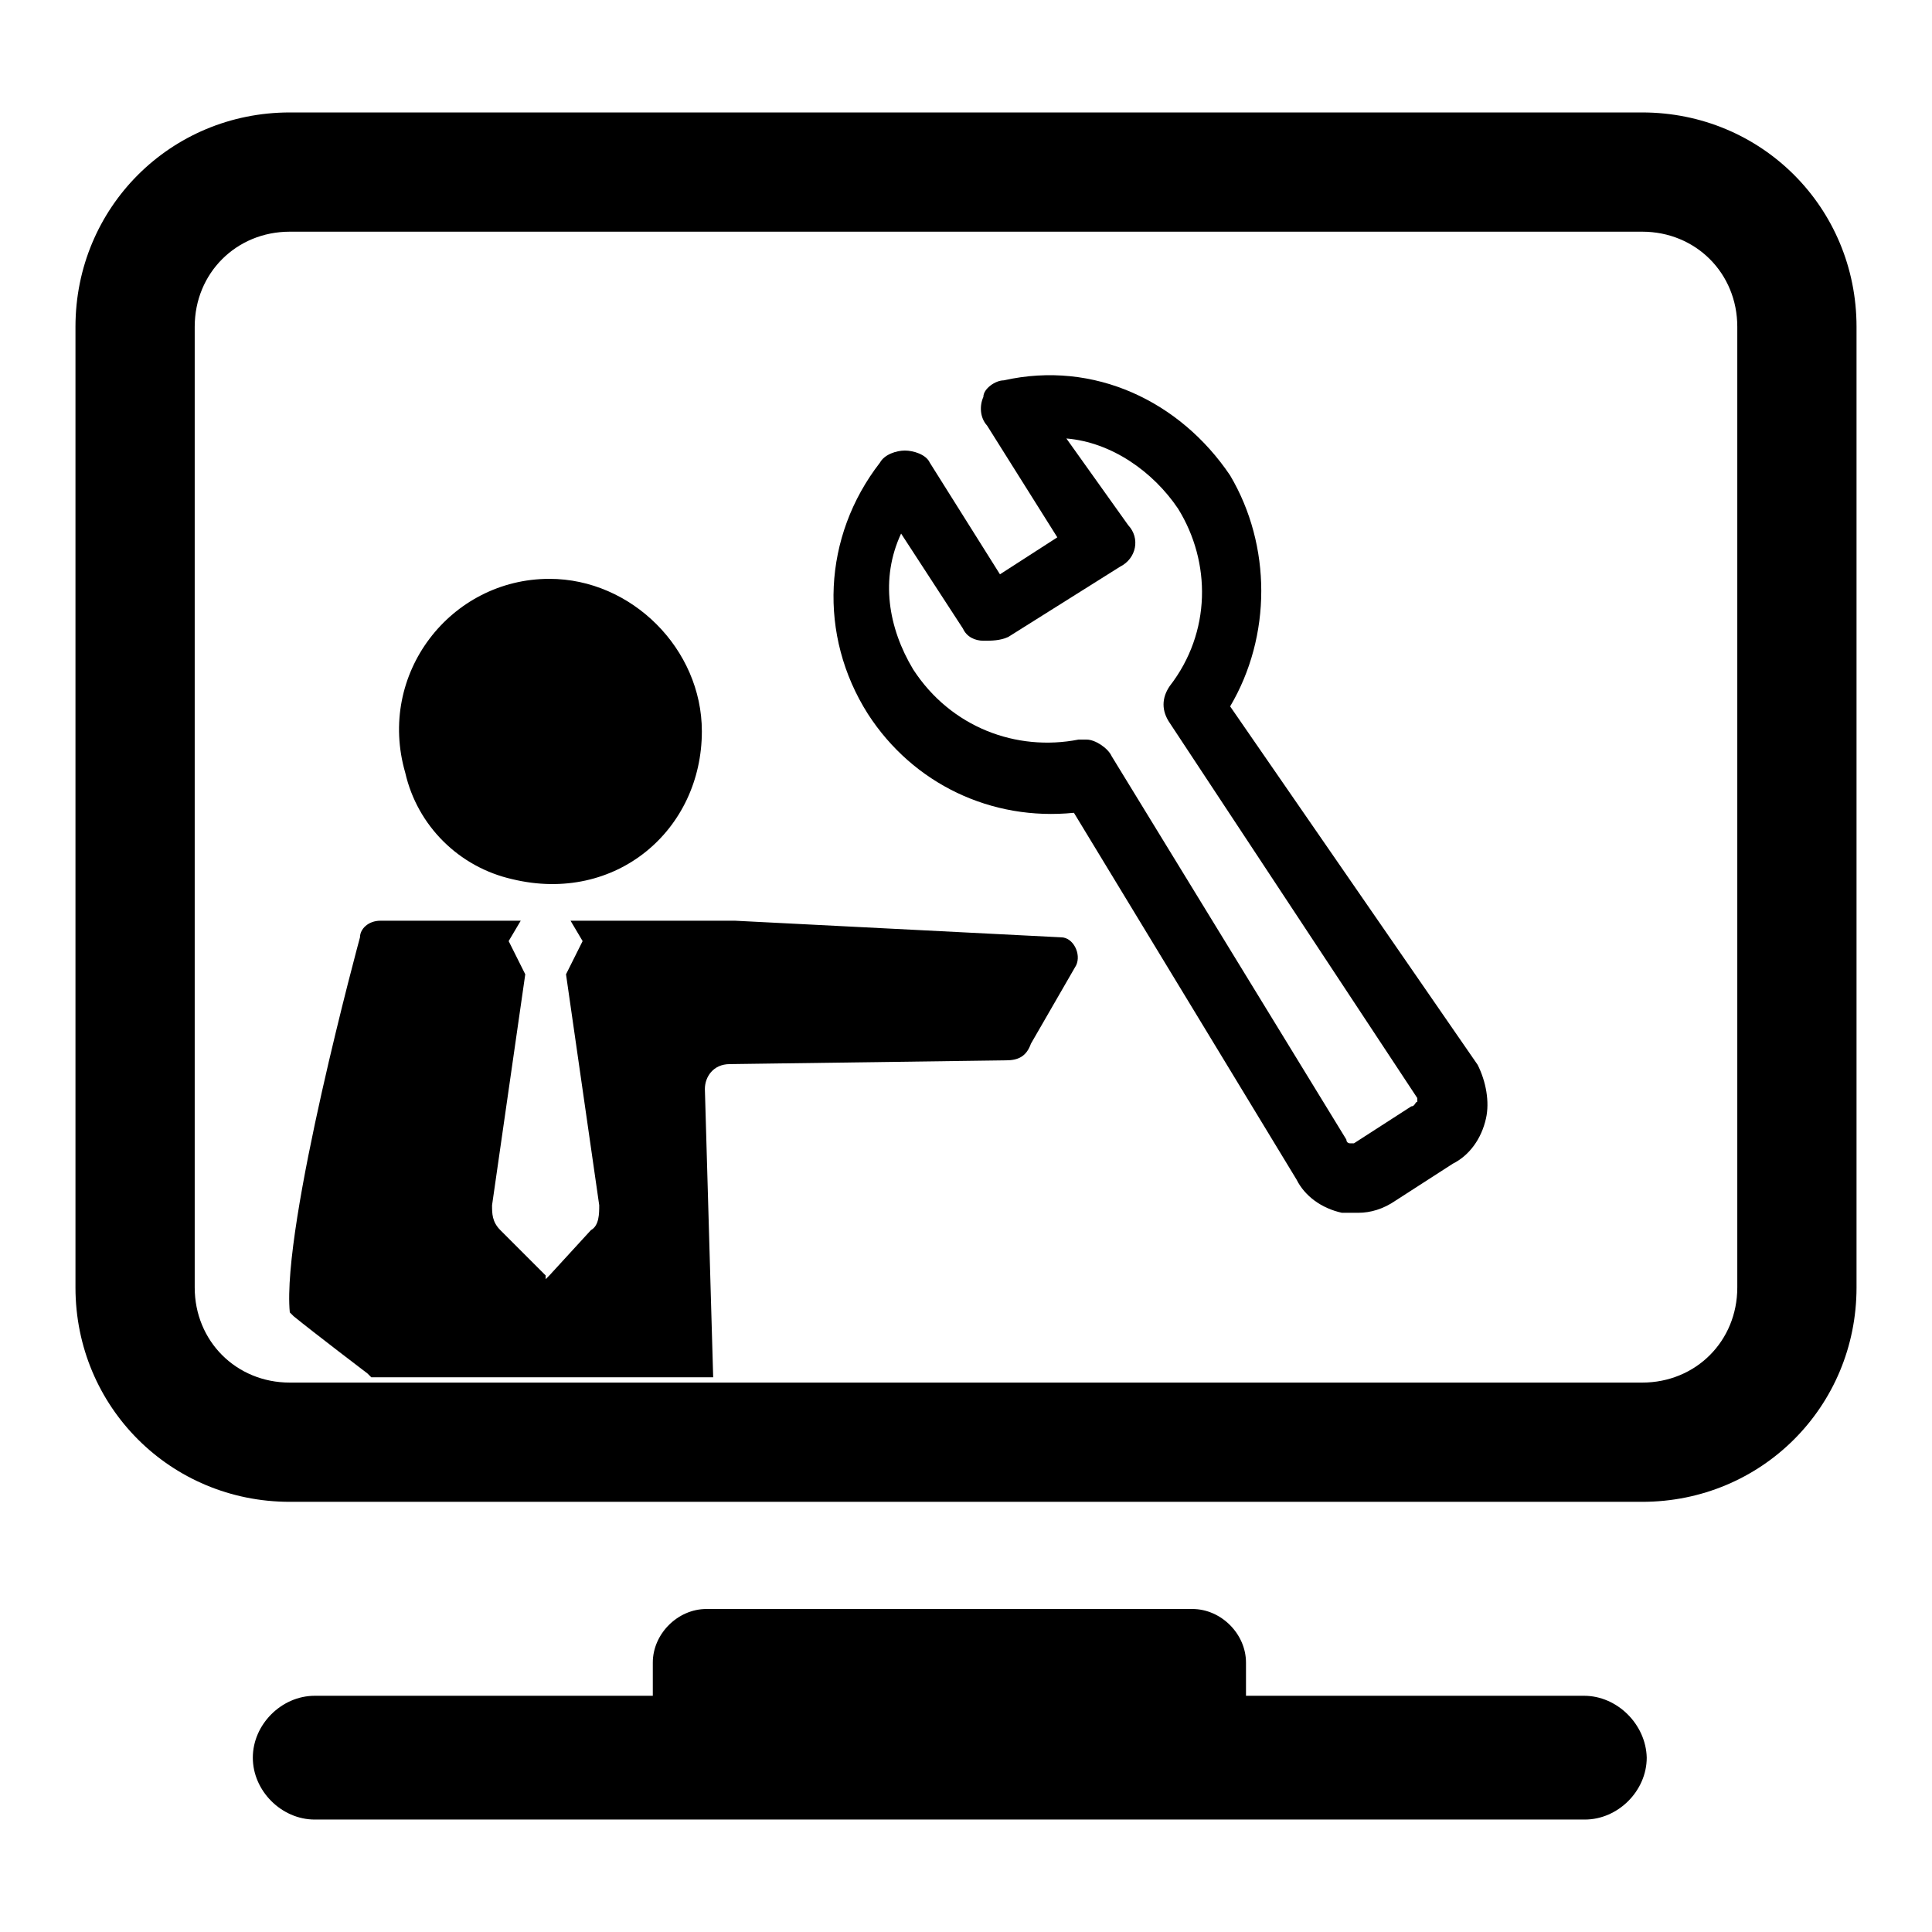 <?xml version="1.0" encoding="utf-8"?>
<!-- Svg Vector Icons : http://www.onlinewebfonts.com/icon -->
<!DOCTYPE svg PUBLIC "-//W3C//DTD SVG 1.1//EN" "http://www.w3.org/Graphics/SVG/1.1/DTD/svg11.dtd">
<svg version="1.1" xmlns="http://www.w3.org/2000/svg" xmlns:xlink="http://www.w3.org/1999/xlink" x="0px" y="0px" viewBox="0 0 256 256" enable-background="new 0 0 256 256" xml:space="preserve">
<g> <path fill="#000000" d="M163,93.6c5.5-9.3,5.5-21.3,0-30.6c-6.6-9.8-18-15.3-30-12.6c-1.1,0-2.7,1.1-2.7,2.2 c-0.5,1.1-0.5,2.7,0.5,3.8l9.3,14.8l-7.6,4.9l-9.3-14.8c-0.5-1.1-2.2-1.6-3.3-1.6c-1.1,0-2.7,0.5-3.3,1.6 c-7.6,9.8-8.2,22.9-1.6,33.3c6,9.3,16.4,14.2,27.3,13.1l29.5,48.6c1.1,2.2,3.3,3.8,6,4.4h2.2c1.6,0,3.3-0.5,4.9-1.6l7.6-4.9 c2.2-1.1,3.8-3.3,4.4-6c0.5-2.2,0-4.9-1.1-7.1L163,93.6L163,93.6z M187,146.6l-7.6,4.9h-0.5c0,0-0.5,0-0.5-0.5l-31.1-50.8 c-0.5-1.1-2.2-2.2-3.3-2.2h-1.1c-8.2,1.6-16.9-1.6-21.9-9.3c-3.3-5.5-4.4-12-1.6-18l8.2,12.6c0.5,1.1,1.6,1.6,2.7,1.6 c1.1,0,2.2,0,3.3-0.5l14.8-9.3c2.2-1.1,2.7-3.8,1.1-5.5l-8.2-11.5c6,0.5,11.5,4.4,14.8,9.3c4.4,7.1,4.4,16.4-1.1,23.5 c-1.1,1.6-1.1,3.3,0,4.9l32.8,49.7v0.5C187.5,146,187.5,146.6,187,146.6L187,146.6z"/> <path fill="#000000" d="M217.6,14.9H38.4C22.6,14.9,10,27.5,10,43.3v127.3c0,15.8,12.6,28.4,28.4,28.4h179.2 c15.8,0,28.4-12.6,28.4-28.4V43.3C246,27.5,233.4,14.9,217.6,14.9z M230.2,170.6c0,7.1-5.5,12.6-12.6,12.6H38.4 c-7.1,0-12.6-5.5-12.6-12.6V43.3c0-7.1,5.5-12.6,12.6-12.6h179.2c7.1,0,12.6,5.5,12.6,12.6V170.6z M209.9,224.7h-44.8v-4.4 c0-3.8-3.3-7.1-7.1-7.1H93.6c-3.8,0-7.1,3.3-7.1,7.1v4.4H41.7c-4.4,0-8.2,3.8-8.2,8.2c0,4.4,3.8,8.2,8.2,8.2h168.3 c4.4,0,8.2-3.8,8.2-8.2C218.1,228.5,214.3,224.7,209.9,224.7L209.9,224.7z"/> <path fill="#000000" d="M140.6,124.2L97.4,122H75.6l1.6,2.7l-2.2,4.4l4.4,30.6c0,1.1,0,2.7-1.1,3.3l-5.5,6v0.5V169l-0.5,0.5V169 l-6-6c-1.1-1.1-1.1-2.2-1.1-3.3l4.4-30.6l-2.2-4.4L69,122H50.4c-1.6,0-2.7,1.1-2.7,2.2c0,0-10.4,38.2-9.3,49.7l0.5,0.5 c2.7,2.2,9.8,7.6,9.8,7.6l0.5,0.5h45.3l-1.1-38.2c0-1.6,1.1-3.3,3.3-3.3l36.6-0.5c1.6,0,2.7-0.5,3.3-2.2l6-10.4 C143.3,126.4,142.2,124.2,140.6,124.2L140.6,124.2z M67.9,116.5C81.6,119.8,93,110,93,96.9c0-10.9-9.3-20.2-20.2-20.2 c-13.1,0-22.9,12.6-19.1,25.7C55.3,109.4,60.8,114.9,67.9,116.5z"/></g>
</svg>